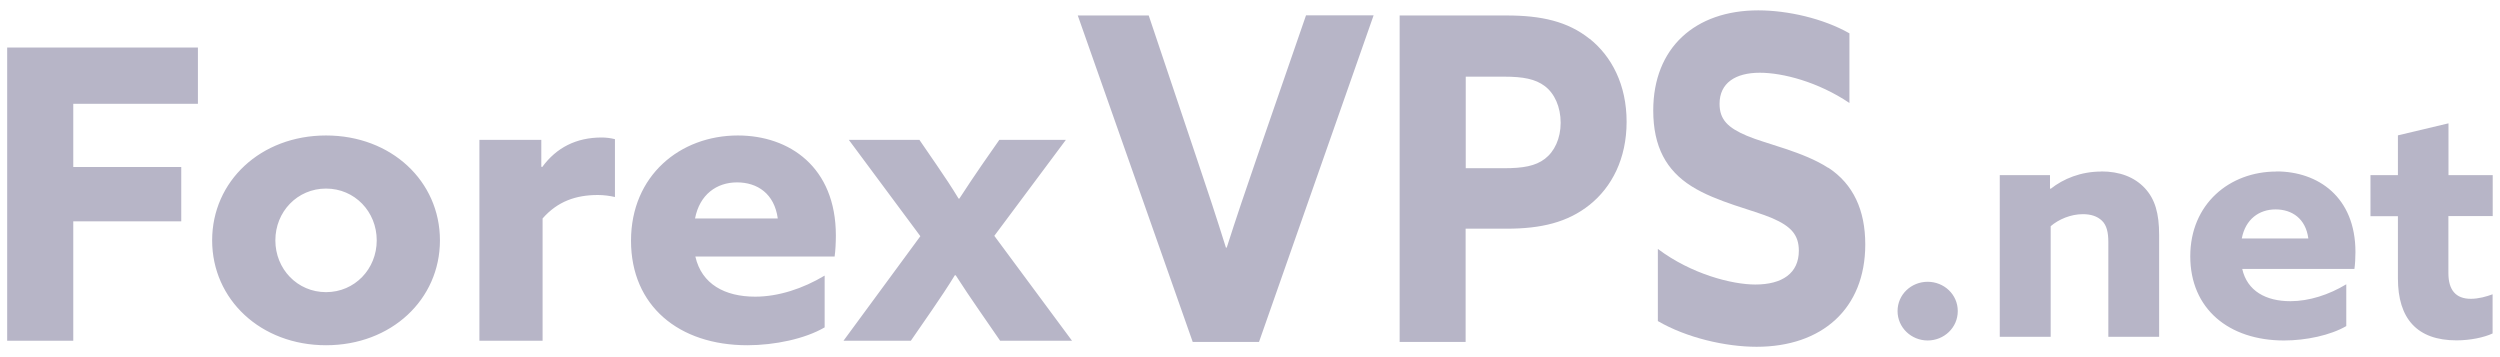 <svg width="84" height="12" viewBox="0 0 84 12" fill="none" xmlns="http://www.w3.org/2000/svg"><g clip-path="url(#clip0_3297_18005)"><path d="M42.222 5.32C41.872 6.336 41.537 7.32 41.218 8.32H41.191C40.884 7.336 40.549 6.32 40.215 5.336L38.597 0.52H36.213L40.075 11.488H42.303L46.153 0.516H43.882L42.222 5.32ZM61.429 5.64C60.593 5.096 59.337 4.836 58.699 4.564C58.057 4.292 57.777 4.02 57.777 3.488C57.777 2.792 58.306 2.444 59.13 2.444C59.897 2.444 61.083 2.748 62.141 3.46V1.12C61.262 0.62 60.064 0.348 59.076 0.348C56.957 0.348 55.549 1.604 55.549 3.712C55.549 4.94 55.996 5.728 56.832 6.256C57.668 6.788 58.924 7.06 59.55 7.332C60.177 7.604 60.441 7.892 60.441 8.424C60.441 9.18 59.885 9.56 58.979 9.56C58.197 9.56 56.832 9.212 55.704 8.364V10.788C56.665 11.348 57.975 11.652 59.022 11.652C61.211 11.652 62.673 10.38 62.673 8.212C62.673 7.06 62.269 6.184 61.433 5.636L61.429 5.64ZM53.414 1.308C52.675 0.716 51.784 0.52 50.626 0.52H47.028V11.488H49.245V7.684H50.626C51.781 7.684 52.675 7.472 53.414 6.88C54.153 6.288 54.654 5.336 54.654 4.092C54.654 2.848 54.153 1.896 53.414 1.304V1.308ZM51.909 5.336C51.59 5.58 51.17 5.652 50.544 5.652H49.249V2.576H50.544C51.17 2.576 51.59 2.652 51.909 2.896C52.232 3.14 52.438 3.592 52.438 4.124C52.438 4.656 52.228 5.092 51.909 5.336Z" fill="#B7B5C7"/><path d="M35.809 4.7H33.577L32.989 5.544C32.737 5.912 32.488 6.28 32.235 6.672H32.208C31.986 6.304 31.733 5.924 31.48 5.556L30.893 4.7H28.521L30.924 7.936L28.342 11.448H30.605L31.317 10.416C31.57 10.048 31.862 9.612 32.083 9.248H32.111C32.348 9.616 32.639 10.052 32.892 10.416L33.604 11.448H36.019L33.409 7.924L35.813 4.7H35.809ZM24.792 4.552C22.851 4.552 21.202 5.9 21.202 8.088C21.202 10.276 22.808 11.6 25.11 11.6C26.032 11.6 27.051 11.384 27.708 11V9.26C26.981 9.696 26.157 9.968 25.375 9.968C24.356 9.968 23.574 9.548 23.364 8.62H28.043C28.07 8.444 28.085 8.144 28.085 7.912C28.085 5.612 26.522 4.552 24.792 4.552ZM23.353 7.34C23.508 6.536 24.08 6.128 24.764 6.128C25.449 6.128 26.02 6.508 26.133 7.34H23.353ZM18.215 5.612L18.188 5.6V4.7H16.108V11.448H18.231V7.34C18.733 6.768 19.347 6.552 20.09 6.552C20.284 6.552 20.494 6.58 20.662 6.62V4.676C20.506 4.636 20.354 4.62 20.214 4.62C19.363 4.62 18.694 4.96 18.219 5.612H18.215ZM10.955 4.552C8.762 4.552 7.128 6.088 7.128 8.076C7.128 10.064 8.762 11.6 10.955 11.6C13.148 11.6 14.782 10.064 14.782 8.076C14.782 6.088 13.148 4.552 10.955 4.552ZM10.955 9.816C9.991 9.816 9.252 9.04 9.252 8.076C9.252 7.112 9.991 6.336 10.955 6.336C11.919 6.336 12.658 7.112 12.658 8.076C12.658 9.04 11.919 9.816 10.955 9.816ZM0.241 11.448H2.462V7.436H6.09V5.612H2.462V3.488H6.65V1.596H0.241V11.444V11.448ZM83.755 7.264V5.884H82.269V4.144L80.57 4.548V5.884H79.648V7.264H80.57V9.356C80.57 10.704 81.212 11.436 82.538 11.436C83.008 11.436 83.471 11.336 83.751 11.204V9.888C83.549 9.964 83.281 10.04 83.02 10.04C82.514 10.04 82.266 9.744 82.266 9.176V7.26H83.751L83.755 7.264ZM76.483 5.764C74.919 5.764 73.593 6.848 73.593 8.612C73.593 10.376 74.888 11.44 76.743 11.44C77.486 11.44 78.307 11.264 78.835 10.956V9.552C78.252 9.904 77.587 10.12 76.957 10.12C76.137 10.12 75.507 9.78 75.339 9.036H79.108C79.131 8.892 79.143 8.652 79.143 8.468C79.143 6.616 77.883 5.76 76.49 5.76L76.483 5.764ZM75.324 8.012C75.448 7.364 75.907 7.036 76.459 7.036C77.012 7.036 77.471 7.344 77.56 8.012H75.324ZM70.603 5.764C69.918 5.764 69.331 6.004 68.903 6.344L68.88 6.332V5.884H67.192V11.316H68.903V7.6C69.172 7.368 69.58 7.196 69.984 7.196C70.253 7.196 70.467 7.264 70.626 7.416C70.785 7.568 70.84 7.812 70.84 8.128V11.316H72.547V7.896C72.547 7.172 72.411 6.692 72.065 6.32C71.715 5.948 71.221 5.76 70.603 5.76V5.764ZM64.769 9.468C64.217 9.468 63.758 9.896 63.758 10.452C63.758 11.008 64.221 11.44 64.769 11.44C65.318 11.44 65.781 11.012 65.781 10.452C65.781 9.892 65.318 9.468 64.769 9.468Z" fill="#B7B5C7"/></g><defs><clipPath id="clip0_3297_18005"><rect width="84" height="12" fill="white"/></clipPath></defs></svg>
